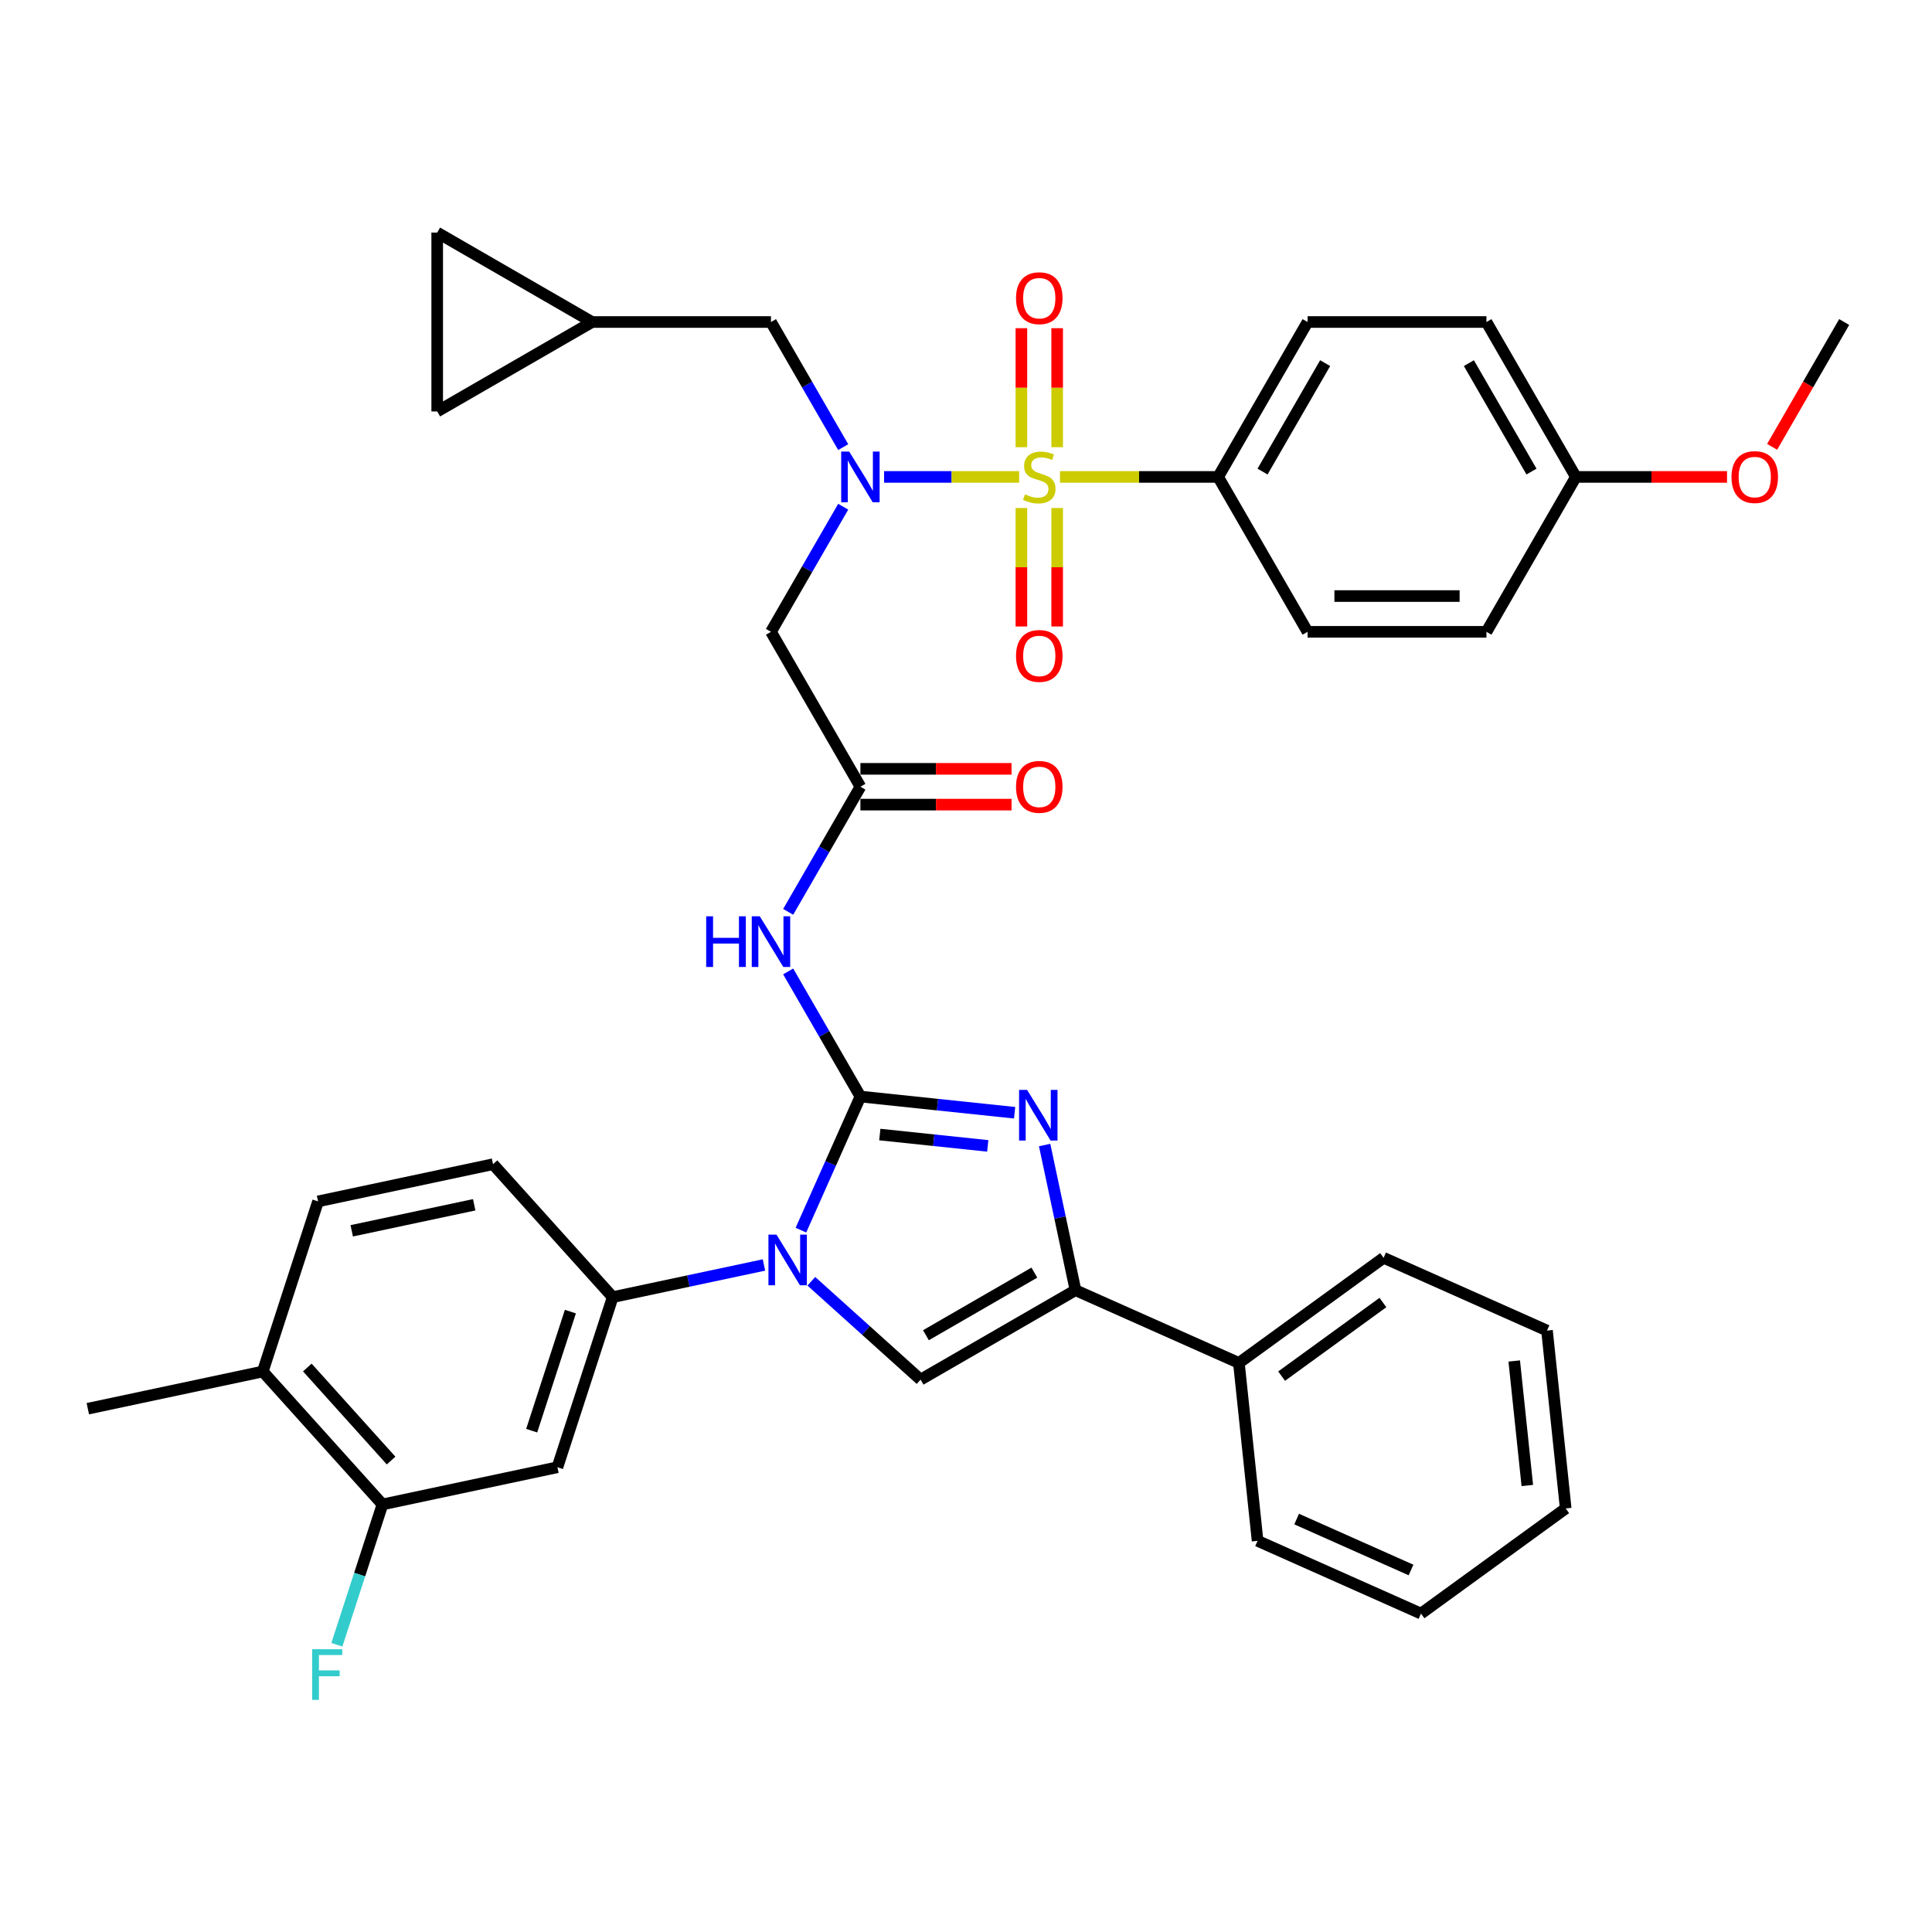 <?xml version='1.0' encoding='iso-8859-1'?>
<svg version='1.1' baseProfile='full'
              xmlns='http://www.w3.org/2000/svg'
                      xmlns:rdkit='http://www.rdkit.org/xml'
                      xmlns:xlink='http://www.w3.org/1999/xlink'
                  xml:space='preserve'
width='1000px' height='1000px' viewBox='0 0 1000 1000'>
<!-- END OF HEADER -->
<rect style='opacity:1.0;fill:#FFFFFF;stroke:none' width='1000' height='1000' x='0' y='0'> </rect>
<path class='bond-0' d='M 436.44,262.278 L 417.748,294.655' style='fill:none;fill-rule:evenodd;stroke:#0000FF;stroke-width:6px;stroke-linecap:butt;stroke-linejoin:miter;stroke-opacity:1' />
<path class='bond-0' d='M 417.748,294.655 L 399.055,327.032' style='fill:none;fill-rule:evenodd;stroke:#000000;stroke-width:6px;stroke-linecap:butt;stroke-linejoin:miter;stroke-opacity:1' />
<path class='bond-1' d='M 457.603,246.854 L 492.558,246.854' style='fill:none;fill-rule:evenodd;stroke:#0000FF;stroke-width:6px;stroke-linecap:butt;stroke-linejoin:miter;stroke-opacity:1' />
<path class='bond-1' d='M 492.558,246.854 L 527.513,246.854' style='fill:none;fill-rule:evenodd;stroke:#CCCC00;stroke-width:6px;stroke-linecap:butt;stroke-linejoin:miter;stroke-opacity:1' />
<path class='bond-2' d='M 436.44,231.429 L 417.748,199.052' style='fill:none;fill-rule:evenodd;stroke:#0000FF;stroke-width:6px;stroke-linecap:butt;stroke-linejoin:miter;stroke-opacity:1' />
<path class='bond-2' d='M 417.748,199.052 L 399.055,166.675' style='fill:none;fill-rule:evenodd;stroke:#000000;stroke-width:6px;stroke-linecap:butt;stroke-linejoin:miter;stroke-opacity:1' />
<path class='bond-3' d='M 630.509,246.854 L 676.8,166.675' style='fill:none;fill-rule:evenodd;stroke:#000000;stroke-width:6px;stroke-linecap:butt;stroke-linejoin:miter;stroke-opacity:1' />
<path class='bond-3' d='M 653.488,244.085 L 685.892,187.96' style='fill:none;fill-rule:evenodd;stroke:#000000;stroke-width:6px;stroke-linecap:butt;stroke-linejoin:miter;stroke-opacity:1' />
<path class='bond-4' d='M 630.509,246.854 L 676.8,327.032' style='fill:none;fill-rule:evenodd;stroke:#000000;stroke-width:6px;stroke-linecap:butt;stroke-linejoin:miter;stroke-opacity:1' />
<path class='bond-5' d='M 630.509,246.854 L 589.579,246.854' style='fill:none;fill-rule:evenodd;stroke:#000000;stroke-width:6px;stroke-linecap:butt;stroke-linejoin:miter;stroke-opacity:1' />
<path class='bond-5' d='M 589.579,246.854 L 548.648,246.854' style='fill:none;fill-rule:evenodd;stroke:#CCCC00;stroke-width:6px;stroke-linecap:butt;stroke-linejoin:miter;stroke-opacity:1' />
<path class='bond-6' d='M 528.669,262.944 L 528.669,293.605' style='fill:none;fill-rule:evenodd;stroke:#CCCC00;stroke-width:6px;stroke-linecap:butt;stroke-linejoin:miter;stroke-opacity:1' />
<path class='bond-6' d='M 528.669,293.605 L 528.669,324.265' style='fill:none;fill-rule:evenodd;stroke:#FF0000;stroke-width:6px;stroke-linecap:butt;stroke-linejoin:miter;stroke-opacity:1' />
<path class='bond-6' d='M 547.186,262.944 L 547.186,293.605' style='fill:none;fill-rule:evenodd;stroke:#CCCC00;stroke-width:6px;stroke-linecap:butt;stroke-linejoin:miter;stroke-opacity:1' />
<path class='bond-6' d='M 547.186,293.605 L 547.186,324.265' style='fill:none;fill-rule:evenodd;stroke:#FF0000;stroke-width:6px;stroke-linecap:butt;stroke-linejoin:miter;stroke-opacity:1' />
<path class='bond-7' d='M 547.186,231.467 L 547.186,200.667' style='fill:none;fill-rule:evenodd;stroke:#CCCC00;stroke-width:6px;stroke-linecap:butt;stroke-linejoin:miter;stroke-opacity:1' />
<path class='bond-7' d='M 547.186,200.667 L 547.186,169.867' style='fill:none;fill-rule:evenodd;stroke:#FF0000;stroke-width:6px;stroke-linecap:butt;stroke-linejoin:miter;stroke-opacity:1' />
<path class='bond-7' d='M 528.669,231.467 L 528.669,200.667' style='fill:none;fill-rule:evenodd;stroke:#CCCC00;stroke-width:6px;stroke-linecap:butt;stroke-linejoin:miter;stroke-opacity:1' />
<path class='bond-7' d='M 528.669,200.667 L 528.669,169.867' style='fill:none;fill-rule:evenodd;stroke:#FF0000;stroke-width:6px;stroke-linecap:butt;stroke-linejoin:miter;stroke-opacity:1' />
<path class='bond-8' d='M 676.8,166.675 L 769.382,166.675' style='fill:none;fill-rule:evenodd;stroke:#000000;stroke-width:6px;stroke-linecap:butt;stroke-linejoin:miter;stroke-opacity:1' />
<path class='bond-9' d='M 676.8,327.032 L 769.382,327.032' style='fill:none;fill-rule:evenodd;stroke:#000000;stroke-width:6px;stroke-linecap:butt;stroke-linejoin:miter;stroke-opacity:1' />
<path class='bond-9' d='M 690.687,308.515 L 755.495,308.515' style='fill:none;fill-rule:evenodd;stroke:#000000;stroke-width:6px;stroke-linecap:butt;stroke-linejoin:miter;stroke-opacity:1' />
<path class='bond-10' d='M 226.295,212.966 L 226.295,120.385' style='fill:none;fill-rule:evenodd;stroke:#000000;stroke-width:6px;stroke-linecap:butt;stroke-linejoin:miter;stroke-opacity:1' />
<path class='bond-11' d='M 226.295,212.966 L 306.473,166.675' style='fill:none;fill-rule:evenodd;stroke:#000000;stroke-width:6px;stroke-linecap:butt;stroke-linejoin:miter;stroke-opacity:1' />
<path class='bond-12' d='M 226.295,120.385 L 306.473,166.675' style='fill:none;fill-rule:evenodd;stroke:#000000;stroke-width:6px;stroke-linecap:butt;stroke-linejoin:miter;stroke-opacity:1' />
<path class='bond-13' d='M 407.96,471.964 L 426.653,439.587' style='fill:none;fill-rule:evenodd;stroke:#0000FF;stroke-width:6px;stroke-linecap:butt;stroke-linejoin:miter;stroke-opacity:1' />
<path class='bond-13' d='M 426.653,439.587 L 445.346,407.21' style='fill:none;fill-rule:evenodd;stroke:#000000;stroke-width:6px;stroke-linecap:butt;stroke-linejoin:miter;stroke-opacity:1' />
<path class='bond-14' d='M 407.96,502.812 L 426.653,535.189' style='fill:none;fill-rule:evenodd;stroke:#0000FF;stroke-width:6px;stroke-linecap:butt;stroke-linejoin:miter;stroke-opacity:1' />
<path class='bond-14' d='M 426.653,535.189 L 445.346,567.566' style='fill:none;fill-rule:evenodd;stroke:#000000;stroke-width:6px;stroke-linecap:butt;stroke-linejoin:miter;stroke-opacity:1' />
<path class='bond-15' d='M 445.346,416.468 L 484.461,416.468' style='fill:none;fill-rule:evenodd;stroke:#000000;stroke-width:6px;stroke-linecap:butt;stroke-linejoin:miter;stroke-opacity:1' />
<path class='bond-15' d='M 484.461,416.468 L 523.577,416.468' style='fill:none;fill-rule:evenodd;stroke:#FF0000;stroke-width:6px;stroke-linecap:butt;stroke-linejoin:miter;stroke-opacity:1' />
<path class='bond-15' d='M 445.346,397.952 L 484.461,397.952' style='fill:none;fill-rule:evenodd;stroke:#000000;stroke-width:6px;stroke-linecap:butt;stroke-linejoin:miter;stroke-opacity:1' />
<path class='bond-15' d='M 484.461,397.952 L 523.577,397.952' style='fill:none;fill-rule:evenodd;stroke:#FF0000;stroke-width:6px;stroke-linecap:butt;stroke-linejoin:miter;stroke-opacity:1' />
<path class='bond-16' d='M 445.346,407.21 L 399.055,327.032' style='fill:none;fill-rule:evenodd;stroke:#000000;stroke-width:6px;stroke-linecap:butt;stroke-linejoin:miter;stroke-opacity:1' />
<path class='bond-17' d='M 414.556,636.72 L 429.951,602.143' style='fill:none;fill-rule:evenodd;stroke:#0000FF;stroke-width:6px;stroke-linecap:butt;stroke-linejoin:miter;stroke-opacity:1' />
<path class='bond-17' d='M 429.951,602.143 L 445.346,567.566' style='fill:none;fill-rule:evenodd;stroke:#000000;stroke-width:6px;stroke-linecap:butt;stroke-linejoin:miter;stroke-opacity:1' />
<path class='bond-18' d='M 419.947,663.181 L 448.219,688.637' style='fill:none;fill-rule:evenodd;stroke:#0000FF;stroke-width:6px;stroke-linecap:butt;stroke-linejoin:miter;stroke-opacity:1' />
<path class='bond-18' d='M 448.219,688.637 L 476.491,714.093' style='fill:none;fill-rule:evenodd;stroke:#000000;stroke-width:6px;stroke-linecap:butt;stroke-linejoin:miter;stroke-opacity:1' />
<path class='bond-19' d='M 395.431,654.75 L 356.281,663.071' style='fill:none;fill-rule:evenodd;stroke:#0000FF;stroke-width:6px;stroke-linecap:butt;stroke-linejoin:miter;stroke-opacity:1' />
<path class='bond-19' d='M 356.281,663.071 L 317.131,671.393' style='fill:none;fill-rule:evenodd;stroke:#000000;stroke-width:6px;stroke-linecap:butt;stroke-linejoin:miter;stroke-opacity:1' />
<path class='bond-20' d='M 445.346,567.566 L 485.254,571.761' style='fill:none;fill-rule:evenodd;stroke:#000000;stroke-width:6px;stroke-linecap:butt;stroke-linejoin:miter;stroke-opacity:1' />
<path class='bond-20' d='M 485.254,571.761 L 525.162,575.955' style='fill:none;fill-rule:evenodd;stroke:#0000FF;stroke-width:6px;stroke-linecap:butt;stroke-linejoin:miter;stroke-opacity:1' />
<path class='bond-20' d='M 455.383,587.24 L 483.318,590.176' style='fill:none;fill-rule:evenodd;stroke:#000000;stroke-width:6px;stroke-linecap:butt;stroke-linejoin:miter;stroke-opacity:1' />
<path class='bond-20' d='M 483.318,590.176 L 511.254,593.112' style='fill:none;fill-rule:evenodd;stroke:#0000FF;stroke-width:6px;stroke-linecap:butt;stroke-linejoin:miter;stroke-opacity:1' />
<path class='bond-21' d='M 540.699,592.668 L 548.684,630.235' style='fill:none;fill-rule:evenodd;stroke:#0000FF;stroke-width:6px;stroke-linecap:butt;stroke-linejoin:miter;stroke-opacity:1' />
<path class='bond-21' d='M 548.684,630.235 L 556.669,667.802' style='fill:none;fill-rule:evenodd;stroke:#000000;stroke-width:6px;stroke-linecap:butt;stroke-linejoin:miter;stroke-opacity:1' />
<path class='bond-22' d='M 556.669,667.802 L 641.247,705.459' style='fill:none;fill-rule:evenodd;stroke:#000000;stroke-width:6px;stroke-linecap:butt;stroke-linejoin:miter;stroke-opacity:1' />
<path class='bond-23' d='M 556.669,667.802 L 476.491,714.093' style='fill:none;fill-rule:evenodd;stroke:#000000;stroke-width:6px;stroke-linecap:butt;stroke-linejoin:miter;stroke-opacity:1' />
<path class='bond-23' d='M 535.384,658.71 L 479.259,691.114' style='fill:none;fill-rule:evenodd;stroke:#000000;stroke-width:6px;stroke-linecap:butt;stroke-linejoin:miter;stroke-opacity:1' />
<path class='bond-24' d='M 735.502,835.19 L 650.924,797.533' style='fill:none;fill-rule:evenodd;stroke:#000000;stroke-width:6px;stroke-linecap:butt;stroke-linejoin:miter;stroke-opacity:1' />
<path class='bond-24' d='M 730.346,812.626 L 671.142,786.266' style='fill:none;fill-rule:evenodd;stroke:#000000;stroke-width:6px;stroke-linecap:butt;stroke-linejoin:miter;stroke-opacity:1' />
<path class='bond-25' d='M 735.502,835.19 L 810.402,780.772' style='fill:none;fill-rule:evenodd;stroke:#000000;stroke-width:6px;stroke-linecap:butt;stroke-linejoin:miter;stroke-opacity:1' />
<path class='bond-26' d='M 810.402,780.772 L 800.725,688.697' style='fill:none;fill-rule:evenodd;stroke:#000000;stroke-width:6px;stroke-linecap:butt;stroke-linejoin:miter;stroke-opacity:1' />
<path class='bond-26' d='M 790.536,768.896 L 783.761,704.444' style='fill:none;fill-rule:evenodd;stroke:#000000;stroke-width:6px;stroke-linecap:butt;stroke-linejoin:miter;stroke-opacity:1' />
<path class='bond-27' d='M 197.963,778.692 L 136.013,709.891' style='fill:none;fill-rule:evenodd;stroke:#000000;stroke-width:6px;stroke-linecap:butt;stroke-linejoin:miter;stroke-opacity:1' />
<path class='bond-27' d='M 202.43,755.982 L 159.066,707.821' style='fill:none;fill-rule:evenodd;stroke:#000000;stroke-width:6px;stroke-linecap:butt;stroke-linejoin:miter;stroke-opacity:1' />
<path class='bond-28' d='M 197.963,778.692 L 288.521,759.443' style='fill:none;fill-rule:evenodd;stroke:#000000;stroke-width:6px;stroke-linecap:butt;stroke-linejoin:miter;stroke-opacity:1' />
<path class='bond-29' d='M 197.963,778.692 L 186.164,815.005' style='fill:none;fill-rule:evenodd;stroke:#000000;stroke-width:6px;stroke-linecap:butt;stroke-linejoin:miter;stroke-opacity:1' />
<path class='bond-29' d='M 186.164,815.005 L 174.365,851.319' style='fill:none;fill-rule:evenodd;stroke:#33CCCC;stroke-width:6px;stroke-linecap:butt;stroke-linejoin:miter;stroke-opacity:1' />
<path class='bond-30' d='M 136.013,709.891 L 164.623,621.84' style='fill:none;fill-rule:evenodd;stroke:#000000;stroke-width:6px;stroke-linecap:butt;stroke-linejoin:miter;stroke-opacity:1' />
<path class='bond-31' d='M 136.013,709.891 L 45.455,729.139' style='fill:none;fill-rule:evenodd;stroke:#000000;stroke-width:6px;stroke-linecap:butt;stroke-linejoin:miter;stroke-opacity:1' />
<path class='bond-32' d='M 164.623,621.84 L 255.181,602.591' style='fill:none;fill-rule:evenodd;stroke:#000000;stroke-width:6px;stroke-linecap:butt;stroke-linejoin:miter;stroke-opacity:1' />
<path class='bond-32' d='M 182.056,637.064 L 245.447,623.59' style='fill:none;fill-rule:evenodd;stroke:#000000;stroke-width:6px;stroke-linecap:butt;stroke-linejoin:miter;stroke-opacity:1' />
<path class='bond-33' d='M 255.181,602.591 L 317.131,671.393' style='fill:none;fill-rule:evenodd;stroke:#000000;stroke-width:6px;stroke-linecap:butt;stroke-linejoin:miter;stroke-opacity:1' />
<path class='bond-34' d='M 317.131,671.393 L 288.521,759.443' style='fill:none;fill-rule:evenodd;stroke:#000000;stroke-width:6px;stroke-linecap:butt;stroke-linejoin:miter;stroke-opacity:1' />
<path class='bond-34' d='M 295.229,678.879 L 275.202,740.514' style='fill:none;fill-rule:evenodd;stroke:#000000;stroke-width:6px;stroke-linecap:butt;stroke-linejoin:miter;stroke-opacity:1' />
<path class='bond-35' d='M 800.725,688.697 L 716.147,651.041' style='fill:none;fill-rule:evenodd;stroke:#000000;stroke-width:6px;stroke-linecap:butt;stroke-linejoin:miter;stroke-opacity:1' />
<path class='bond-36' d='M 716.147,651.041 L 641.247,705.459' style='fill:none;fill-rule:evenodd;stroke:#000000;stroke-width:6px;stroke-linecap:butt;stroke-linejoin:miter;stroke-opacity:1' />
<path class='bond-36' d='M 715.796,674.183 L 663.365,712.276' style='fill:none;fill-rule:evenodd;stroke:#000000;stroke-width:6px;stroke-linecap:butt;stroke-linejoin:miter;stroke-opacity:1' />
<path class='bond-37' d='M 641.247,705.459 L 650.924,797.533' style='fill:none;fill-rule:evenodd;stroke:#000000;stroke-width:6px;stroke-linecap:butt;stroke-linejoin:miter;stroke-opacity:1' />
<path class='bond-38' d='M 306.473,166.675 L 399.055,166.675' style='fill:none;fill-rule:evenodd;stroke:#000000;stroke-width:6px;stroke-linecap:butt;stroke-linejoin:miter;stroke-opacity:1' />
<path class='bond-39' d='M 815.673,246.854 L 769.382,327.032' style='fill:none;fill-rule:evenodd;stroke:#000000;stroke-width:6px;stroke-linecap:butt;stroke-linejoin:miter;stroke-opacity:1' />
<path class='bond-40' d='M 815.673,246.854 L 854.789,246.854' style='fill:none;fill-rule:evenodd;stroke:#000000;stroke-width:6px;stroke-linecap:butt;stroke-linejoin:miter;stroke-opacity:1' />
<path class='bond-40' d='M 854.789,246.854 L 893.904,246.854' style='fill:none;fill-rule:evenodd;stroke:#FF0000;stroke-width:6px;stroke-linecap:butt;stroke-linejoin:miter;stroke-opacity:1' />
<path class='bond-41' d='M 815.673,246.854 L 769.382,166.675' style='fill:none;fill-rule:evenodd;stroke:#000000;stroke-width:6px;stroke-linecap:butt;stroke-linejoin:miter;stroke-opacity:1' />
<path class='bond-41' d='M 792.693,244.085 L 760.29,187.96' style='fill:none;fill-rule:evenodd;stroke:#000000;stroke-width:6px;stroke-linecap:butt;stroke-linejoin:miter;stroke-opacity:1' />
<path class='bond-42' d='M 917.245,231.281 L 935.895,198.978' style='fill:none;fill-rule:evenodd;stroke:#FF0000;stroke-width:6px;stroke-linecap:butt;stroke-linejoin:miter;stroke-opacity:1' />
<path class='bond-42' d='M 935.895,198.978 L 954.545,166.675' style='fill:none;fill-rule:evenodd;stroke:#000000;stroke-width:6px;stroke-linecap:butt;stroke-linejoin:miter;stroke-opacity:1' />
<path  class='atom-0' d='M 439.55 233.744
L 448.142 247.631
Q 448.993 249.002, 450.364 251.483
Q 451.734 253.964, 451.808 254.112
L 451.808 233.744
L 455.289 233.744
L 455.289 259.963
L 451.697 259.963
L 442.476 244.78
Q 441.402 243.002, 440.254 240.965
Q 439.143 238.929, 438.809 238.299
L 438.809 259.963
L 435.402 259.963
L 435.402 233.744
L 439.55 233.744
' fill='#0000FF'/>
<path  class='atom-2' d='M 530.521 255.853
Q 530.817 255.964, 532.039 256.482
Q 533.261 257.001, 534.594 257.334
Q 535.965 257.63, 537.298 257.63
Q 539.779 257.63, 541.223 256.445
Q 542.668 255.223, 542.668 253.112
Q 542.668 251.668, 541.927 250.779
Q 541.223 249.89, 540.112 249.409
Q 539.001 248.927, 537.15 248.372
Q 534.817 247.668, 533.409 247.002
Q 532.039 246.335, 531.039 244.928
Q 530.076 243.521, 530.076 241.151
Q 530.076 237.855, 532.298 235.818
Q 534.557 233.781, 539.001 233.781
Q 542.038 233.781, 545.482 235.225
L 544.63 238.077
Q 541.483 236.781, 539.112 236.781
Q 536.557 236.781, 535.15 237.855
Q 533.743 238.892, 533.78 240.706
Q 533.78 242.113, 534.483 242.965
Q 535.224 243.817, 536.261 244.298
Q 537.335 244.78, 539.112 245.335
Q 541.483 246.076, 542.89 246.817
Q 544.297 247.557, 545.297 249.076
Q 546.334 250.557, 546.334 253.112
Q 546.334 256.741, 543.89 258.704
Q 541.483 260.63, 537.446 260.63
Q 535.113 260.63, 533.335 260.111
Q 531.595 259.63, 529.521 258.778
L 530.521 255.853
' fill='#CCCC00'/>
<path  class='atom-3' d='M 525.892 339.509
Q 525.892 333.214, 529.002 329.696
Q 532.113 326.178, 537.927 326.178
Q 543.742 326.178, 546.852 329.696
Q 549.963 333.214, 549.963 339.509
Q 549.963 345.879, 546.815 349.508
Q 543.667 353.1, 537.927 353.1
Q 532.15 353.1, 529.002 349.508
Q 525.892 345.916, 525.892 339.509
M 537.927 350.138
Q 541.927 350.138, 544.075 347.472
Q 546.26 344.768, 546.26 339.509
Q 546.26 334.362, 544.075 331.77
Q 541.927 329.14, 537.927 329.14
Q 533.928 329.14, 531.743 331.733
Q 529.595 334.325, 529.595 339.509
Q 529.595 344.805, 531.743 347.472
Q 533.928 350.138, 537.927 350.138
' fill='#FF0000'/>
<path  class='atom-4' d='M 525.892 154.346
Q 525.892 148.05, 529.002 144.532
Q 532.113 141.014, 537.927 141.014
Q 543.742 141.014, 546.852 144.532
Q 549.963 148.05, 549.963 154.346
Q 549.963 160.716, 546.815 164.345
Q 543.667 167.937, 537.927 167.937
Q 532.15 167.937, 529.002 164.345
Q 525.892 160.753, 525.892 154.346
M 537.927 164.974
Q 541.927 164.974, 544.075 162.308
Q 546.26 159.605, 546.26 154.346
Q 546.26 149.198, 544.075 146.606
Q 541.927 143.977, 537.927 143.977
Q 533.928 143.977, 531.743 146.569
Q 529.595 149.161, 529.595 154.346
Q 529.595 159.642, 531.743 162.308
Q 533.928 164.974, 537.927 164.974
' fill='#FF0000'/>
<path  class='atom-9' d='M 365.522 474.279
L 369.077 474.279
L 369.077 485.425
L 382.483 485.425
L 382.483 474.279
L 386.038 474.279
L 386.038 500.498
L 382.483 500.498
L 382.483 488.388
L 369.077 488.388
L 369.077 500.498
L 365.522 500.498
L 365.522 474.279
' fill='#0000FF'/>
<path  class='atom-9' d='M 393.259 474.279
L 401.851 488.166
Q 402.702 489.536, 404.073 492.017
Q 405.443 494.498, 405.517 494.647
L 405.517 474.279
L 408.998 474.279
L 408.998 500.498
L 405.406 500.498
L 396.185 485.314
Q 395.111 483.537, 393.963 481.5
Q 392.852 479.463, 392.518 478.834
L 392.518 500.498
L 389.111 500.498
L 389.111 474.279
L 393.259 474.279
' fill='#0000FF'/>
<path  class='atom-11' d='M 525.892 407.284
Q 525.892 400.988, 529.002 397.47
Q 532.113 393.952, 537.927 393.952
Q 543.742 393.952, 546.852 397.47
Q 549.963 400.988, 549.963 407.284
Q 549.963 413.654, 546.815 417.283
Q 543.667 420.875, 537.927 420.875
Q 532.15 420.875, 529.002 417.283
Q 525.892 413.691, 525.892 407.284
M 537.927 417.912
Q 541.927 417.912, 544.075 415.246
Q 546.26 412.543, 546.26 407.284
Q 546.26 402.137, 544.075 399.544
Q 541.927 396.915, 537.927 396.915
Q 533.928 396.915, 531.743 399.507
Q 529.595 402.099, 529.595 407.284
Q 529.595 412.58, 531.743 415.246
Q 533.928 417.912, 537.927 417.912
' fill='#FF0000'/>
<path  class='atom-13' d='M 401.894 639.034
L 410.485 652.922
Q 411.337 654.292, 412.707 656.773
Q 414.077 659.254, 414.151 659.402
L 414.151 639.034
L 417.632 639.034
L 417.632 665.254
L 414.04 665.254
L 404.819 650.07
Q 403.745 648.293, 402.597 646.256
Q 401.486 644.219, 401.153 643.589
L 401.153 665.254
L 397.746 665.254
L 397.746 639.034
L 401.894 639.034
' fill='#0000FF'/>
<path  class='atom-15' d='M 531.625 564.134
L 540.216 578.021
Q 541.068 579.392, 542.438 581.873
Q 543.808 584.354, 543.882 584.502
L 543.882 564.134
L 547.363 564.134
L 547.363 590.353
L 543.771 590.353
L 534.55 575.17
Q 533.476 573.392, 532.328 571.356
Q 531.217 569.319, 530.884 568.689
L 530.884 590.353
L 527.477 590.353
L 527.477 564.134
L 531.625 564.134
' fill='#0000FF'/>
<path  class='atom-27' d='M 161.558 853.633
L 177.149 853.633
L 177.149 856.633
L 165.076 856.633
L 165.076 864.595
L 175.815 864.595
L 175.815 867.632
L 165.076 867.632
L 165.076 879.852
L 161.558 879.852
L 161.558 853.633
' fill='#33CCCC'/>
<path  class='atom-37' d='M 896.219 246.928
Q 896.219 240.632, 899.33 237.114
Q 902.44 233.596, 908.255 233.596
Q 914.069 233.596, 917.179 237.114
Q 920.29 240.632, 920.29 246.928
Q 920.29 253.297, 917.142 256.927
Q 913.995 260.519, 908.255 260.519
Q 902.477 260.519, 899.33 256.927
Q 896.219 253.334, 896.219 246.928
M 908.255 257.556
Q 912.254 257.556, 914.402 254.89
Q 916.587 252.186, 916.587 246.928
Q 916.587 241.78, 914.402 239.188
Q 912.254 236.559, 908.255 236.559
Q 904.255 236.559, 902.07 239.151
Q 899.922 241.743, 899.922 246.928
Q 899.922 252.223, 902.07 254.89
Q 904.255 257.556, 908.255 257.556
' fill='#FF0000'/>
</svg>
